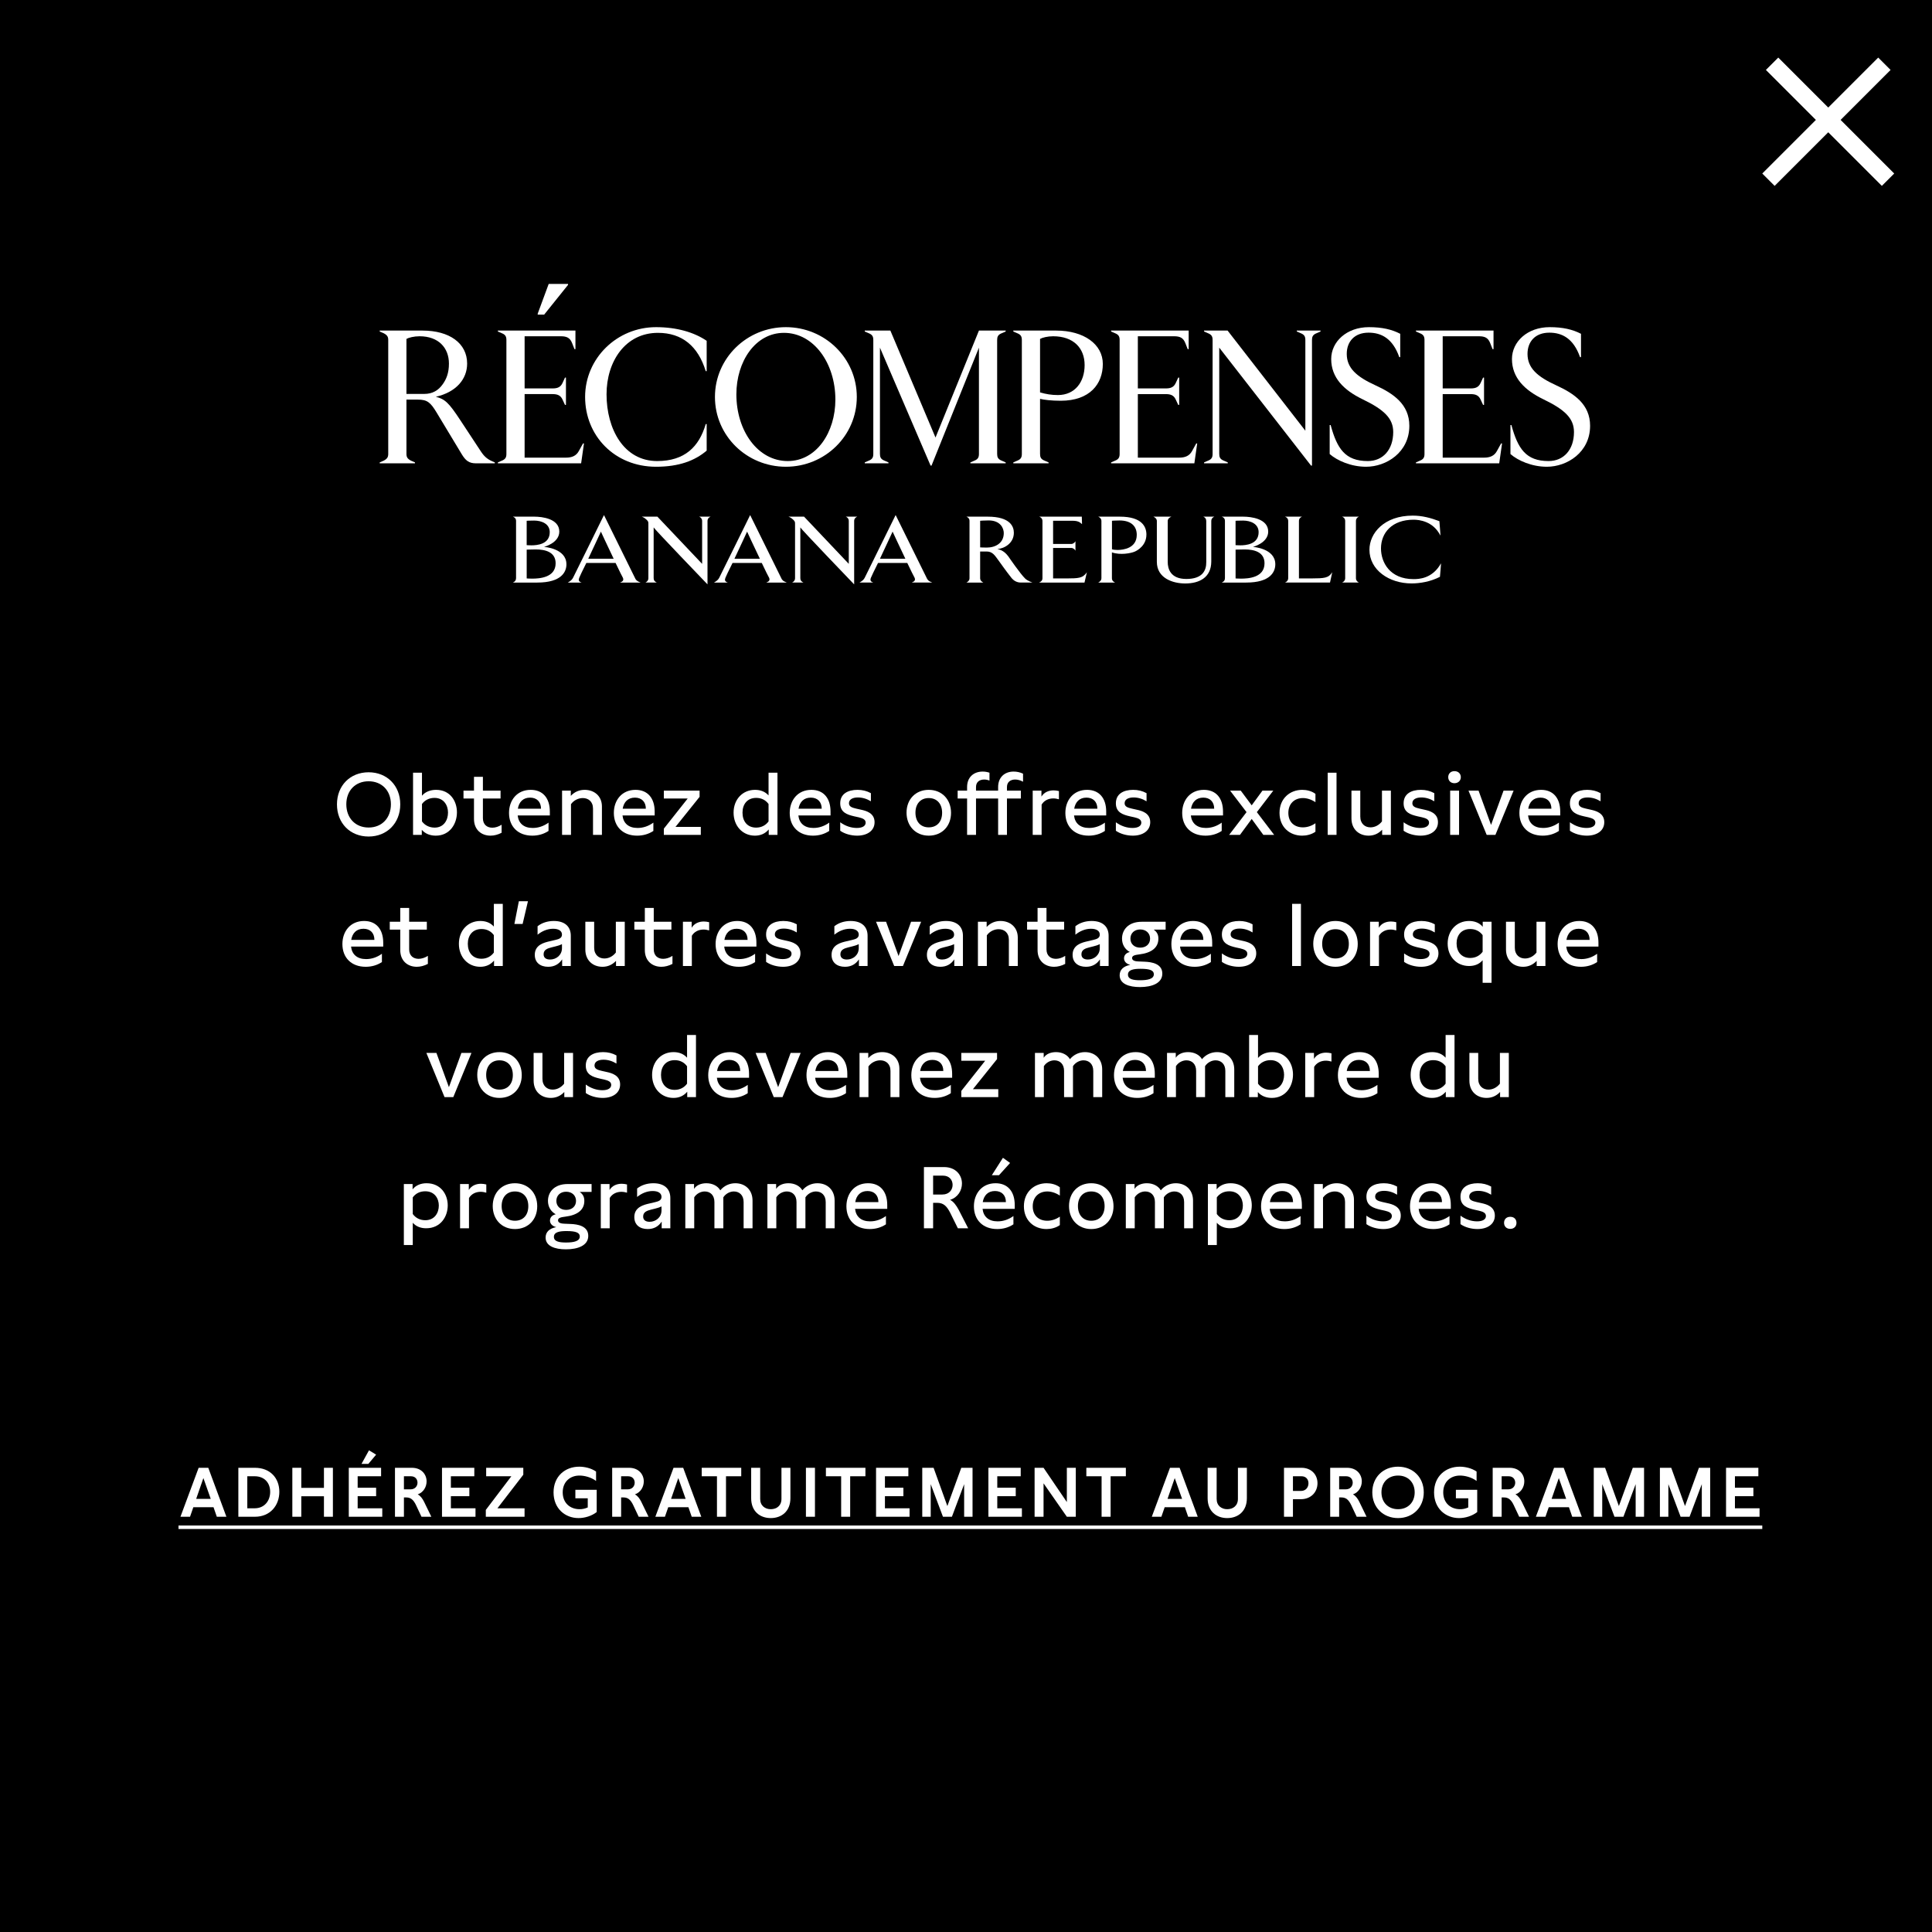 <svg width="221" height="221" viewBox="0 0 221 221" fill="none" xmlns="http://www.w3.org/2000/svg">
<path d="M0 0H221V221H0V0Z" fill="black"/>
<path d="M172.758 139.19C173.198 139.19 173.468 139.47 173.468 139.88C173.468 140.28 173.198 140.57 172.758 140.57C172.318 140.57 172.048 140.28 172.048 139.88C172.048 139.47 172.318 139.19 172.758 139.19Z" fill="white"/>
<path d="M167.064 139.06C167.674 139.51 168.354 139.71 168.964 139.71C169.604 139.71 169.974 139.48 169.974 139.1C169.974 138.71 169.574 138.59 169.174 138.49L168.674 138.38C167.864 138.19 167.064 137.94 167.064 136.89C167.064 135.81 167.934 135.35 169.044 135.35C169.604 135.35 170.094 135.47 170.574 135.73V136.66C170.104 136.37 169.594 136.22 169.084 136.22C168.514 136.22 168.064 136.43 168.064 136.88C168.064 137.28 168.434 137.39 168.904 137.5L169.484 137.63C169.964 137.74 170.994 137.97 170.994 139.05C170.994 140.04 170.134 140.59 169.004 140.59C168.314 140.59 167.574 140.39 167.064 140.03V139.06Z" fill="white"/>
<path d="M165.957 138.28H162.277C162.377 139.18 162.977 139.71 163.997 139.71C164.647 139.71 165.257 139.5 165.807 139.1V140.05C165.247 140.42 164.617 140.59 163.947 140.59C162.317 140.59 161.287 139.55 161.287 137.99C161.287 136.53 162.207 135.35 163.767 135.35C165.157 135.35 165.957 136.3 165.957 137.84V138.28ZM162.297 137.51H164.947C164.947 136.72 164.467 136.24 163.697 136.24C162.897 136.24 162.427 136.74 162.297 137.51Z" fill="white"/>
<path d="M156.303 139.06C156.913 139.51 157.593 139.71 158.203 139.71C158.843 139.71 159.213 139.48 159.213 139.1C159.213 138.71 158.813 138.59 158.413 138.49L157.913 138.38C157.103 138.19 156.303 137.94 156.303 136.89C156.303 135.81 157.173 135.35 158.283 135.35C158.843 135.35 159.333 135.47 159.813 135.73V136.66C159.343 136.37 158.833 136.22 158.323 136.22C157.753 136.22 157.303 136.43 157.303 136.88C157.303 137.28 157.673 137.39 158.143 137.5L158.723 137.63C159.203 137.74 160.233 137.97 160.233 139.05C160.233 140.04 159.373 140.59 158.243 140.59C157.553 140.59 156.813 140.39 156.303 140.03V139.06Z" fill="white"/>
<path d="M150.319 135.44H151.319V136.04C151.749 135.57 152.299 135.35 152.909 135.35C153.989 135.35 154.879 136.05 154.879 137.25V140.5H153.859V137.5C153.859 136.68 153.319 136.29 152.689 136.29C152.199 136.29 151.669 136.53 151.339 136.99V140.5H150.319V135.44Z" fill="white"/>
<path d="M148.921 138.28H145.241C145.341 139.18 145.941 139.71 146.961 139.71C147.611 139.71 148.221 139.5 148.771 139.1V140.05C148.211 140.42 147.581 140.59 146.911 140.59C145.281 140.59 144.251 139.55 144.251 137.99C144.251 136.53 145.171 135.35 146.731 135.35C148.121 135.35 148.921 136.3 148.921 137.84V138.28ZM145.261 137.51H147.911C147.911 136.72 147.431 136.24 146.661 136.24C145.861 136.24 145.391 136.74 145.261 137.51Z" fill="white"/>
<path d="M140.77 135.35C142.38 135.35 143.19 136.61 143.19 137.88C143.19 139.18 142.37 140.5 140.72 140.5C140.12 140.5 139.58 140.31 139.19 139.87V142.42H138.17V135.44H139.17V136.05C139.56 135.56 140.14 135.35 140.77 135.35ZM139.19 138.87C139.52 139.32 140.01 139.58 140.62 139.58C141.69 139.58 142.17 138.74 142.17 137.9C142.17 137.08 141.68 136.27 140.62 136.27C139.98 136.27 139.5 136.54 139.19 136.97V138.87Z" fill="white"/>
<path d="M128.781 135.44H129.781V136C130.061 135.54 130.631 135.35 131.191 135.35C131.881 135.35 132.491 135.65 132.781 136.16C133.211 135.64 133.831 135.35 134.501 135.35C135.651 135.35 136.471 136.13 136.471 137.33V140.5H135.451V137.5C135.451 136.71 134.961 136.29 134.331 136.29C133.901 136.29 133.411 136.53 133.131 136.96V140.5H132.111V137.5C132.111 136.71 131.631 136.29 131.001 136.29C130.561 136.29 130.071 136.53 129.801 136.96V140.5H128.781V135.44Z" fill="white"/>
<path d="M124.824 135.35C126.334 135.35 127.374 136.45 127.374 137.98C127.374 139.51 126.334 140.59 124.824 140.59C123.324 140.59 122.284 139.49 122.284 137.96C122.284 136.43 123.324 135.35 124.824 135.35ZM123.304 137.96C123.304 138.98 123.884 139.64 124.824 139.64C125.774 139.64 126.354 138.99 126.354 137.97C126.354 136.96 125.774 136.29 124.824 136.29C123.884 136.29 123.304 136.95 123.304 137.96Z" fill="white"/>
<path d="M119.803 136.29C118.853 136.29 118.133 136.91 118.133 137.99C118.133 139.08 118.863 139.64 119.793 139.64C120.263 139.64 120.763 139.5 121.233 139.17V140.14C120.783 140.46 120.213 140.59 119.713 140.59C118.293 140.59 117.123 139.62 117.123 137.98C117.123 136.34 118.313 135.35 119.723 135.35C120.213 135.35 120.783 135.47 121.233 135.81V136.76C120.753 136.44 120.243 136.29 119.803 136.29Z" fill="white"/>
<path d="M116.075 138.28H112.395C112.495 139.18 113.095 139.71 114.115 139.71C114.765 139.71 115.375 139.5 115.925 139.1V140.05C115.365 140.42 114.735 140.59 114.065 140.59C112.435 140.59 111.405 139.55 111.405 137.99C111.405 136.53 112.325 135.35 113.885 135.35C115.275 135.35 116.075 136.3 116.075 137.84V138.28ZM112.415 137.51H115.065C115.065 136.72 114.585 136.24 113.815 136.24C113.015 136.24 112.545 136.74 112.415 137.51ZM113.455 134.43L114.725 132.44L115.545 133.03L114.275 134.43H113.455Z" fill="white"/>
<path d="M107.978 133.5C109.348 133.5 110.038 134.43 110.038 135.38C110.038 136.17 109.578 136.97 108.678 137.25C109.068 137.44 109.398 137.89 109.668 138.4L110.748 140.5H109.568L108.718 138.78C108.298 137.95 107.928 137.59 107.188 137.59H106.738V140.5H105.688V133.5H107.978ZM106.738 136.64H107.798C108.578 136.64 108.968 136.09 108.968 135.54C108.968 134.99 108.608 134.48 107.858 134.48H106.738V136.64Z" fill="white"/>
<path d="M101.491 138.28H97.811C97.911 139.18 98.511 139.71 99.531 139.71C100.181 139.71 100.791 139.5 101.341 139.1V140.05C100.781 140.42 100.151 140.59 99.481 140.59C97.851 140.59 96.821 139.55 96.821 137.99C96.821 136.53 97.741 135.35 99.301 135.35C100.691 135.35 101.491 136.3 101.491 137.84V138.28ZM97.831 137.51H100.481C100.481 136.72 100.001 136.24 99.231 136.24C98.431 136.24 97.961 136.74 97.831 137.51Z" fill="white"/>
<path d="M87.782 135.44H88.782V136C89.062 135.54 89.632 135.35 90.192 135.35C90.882 135.35 91.492 135.65 91.782 136.16C92.212 135.64 92.832 135.35 93.502 135.35C94.652 135.35 95.472 136.13 95.472 137.33V140.5H94.452V137.5C94.452 136.71 93.962 136.29 93.332 136.29C92.902 136.29 92.412 136.53 92.132 136.96V140.5H91.112V137.5C91.112 136.71 90.632 136.29 90.002 136.29C89.562 136.29 89.072 136.53 88.802 136.96V140.5H87.782V135.44Z" fill="white"/>
<path d="M78.392 135.44H79.392V136C79.672 135.54 80.242 135.35 80.802 135.35C81.492 135.35 82.102 135.65 82.392 136.16C82.822 135.64 83.442 135.35 84.112 135.35C85.262 135.35 86.082 136.13 86.082 137.33V140.5H85.062V137.5C85.062 136.71 84.572 136.29 83.942 136.29C83.512 136.29 83.022 136.53 82.742 136.96V140.5H81.722V137.5C81.722 136.71 81.242 136.29 80.612 136.29C80.172 136.29 79.682 136.53 79.412 136.96V140.5H78.392V135.44Z" fill="white"/>
<path d="M76.679 140.5H75.689V139.74C75.319 140.3 74.789 140.59 74.089 140.59C73.209 140.59 72.559 140.13 72.559 139.22C72.559 138.08 73.619 137.82 74.269 137.67L74.949 137.51C75.319 137.42 75.669 137.31 75.669 136.91C75.669 136.49 75.299 136.24 74.659 136.24C73.989 136.24 73.369 136.52 72.879 136.92V135.95C73.389 135.55 74.039 135.35 74.739 135.35C75.979 135.35 76.679 135.98 76.679 137.04V140.5ZM73.569 139.16C73.569 139.58 73.879 139.76 74.309 139.76C75.019 139.76 75.669 139.25 75.669 138.46V138C75.409 138.13 75.179 138.19 74.949 138.25L74.509 138.36C74.039 138.48 73.569 138.62 73.569 139.16Z" fill="white"/>
<path d="M68.725 135.44H69.725V136.12C70.035 135.62 70.555 135.41 71.115 135.41C71.315 135.41 71.525 135.44 71.725 135.49V136.43C71.515 136.37 71.295 136.33 71.085 136.33C70.525 136.33 70.025 136.57 69.745 137.04V140.5H68.725V135.44Z" fill="white"/>
<path d="M67.671 135.44V136.34H66.311C66.681 136.61 66.841 136.91 66.841 137.37C66.841 138.42 66.031 139 64.681 139.17C64.241 139.23 63.831 139.28 63.831 139.59C63.831 139.94 64.331 139.97 64.581 139.98L65.291 140.01C66.041 140.04 67.291 140.22 67.291 141.37C67.291 142.48 66.091 142.91 64.741 142.91C63.461 142.91 62.411 142.54 62.411 141.56C62.411 140.95 62.821 140.52 63.631 140.37C63.191 140.27 62.911 139.99 62.911 139.62C62.911 139.31 63.101 139.01 63.571 138.9C63.011 138.59 62.681 138.04 62.681 137.37C62.681 136.39 63.371 135.44 64.941 135.44H67.671ZM63.361 141.48C63.361 142.02 63.971 142.13 64.751 142.13C65.611 142.13 66.321 141.99 66.321 141.44C66.321 141.01 65.891 140.82 64.801 140.82C64.041 140.82 63.361 140.92 63.361 141.48ZM63.641 137.37C63.641 137.97 64.081 138.4 64.761 138.4C65.441 138.4 65.891 137.98 65.891 137.37C65.891 136.76 65.441 136.32 64.761 136.32C64.081 136.32 63.641 136.76 63.641 137.37Z" fill="white"/>
<path d="M58.903 135.35C60.413 135.35 61.453 136.45 61.453 137.98C61.453 139.51 60.413 140.59 58.903 140.59C57.403 140.59 56.363 139.49 56.363 137.96C56.363 136.43 57.403 135.35 58.903 135.35ZM57.383 137.96C57.383 138.98 57.963 139.64 58.903 139.64C59.853 139.64 60.433 138.99 60.433 137.97C60.433 136.96 59.853 136.29 58.903 136.29C57.963 136.29 57.383 136.95 57.383 137.96Z" fill="white"/>
<path d="M52.627 135.44H53.627V136.12C53.937 135.62 54.456 135.41 55.017 135.41C55.217 135.41 55.426 135.44 55.627 135.49V136.43C55.416 136.37 55.197 136.33 54.986 136.33C54.426 136.33 53.926 136.57 53.647 137.04V140.5H52.627V135.44Z" fill="white"/>
<path d="M48.796 135.35C50.406 135.35 51.216 136.61 51.216 137.88C51.216 139.18 50.396 140.5 48.746 140.5C48.146 140.5 47.606 140.31 47.216 139.87V142.42H46.196V135.44H47.196V136.05C47.586 135.56 48.166 135.35 48.796 135.35ZM47.216 138.87C47.546 139.32 48.036 139.58 48.646 139.58C49.716 139.58 50.196 138.74 50.196 137.9C50.196 137.08 49.706 136.27 48.646 136.27C48.006 136.27 47.526 136.54 47.216 136.97V138.87Z" fill="white"/>
<path d="M172.593 120.44V125.5H171.593V124.91C171.153 125.38 170.623 125.59 170.043 125.59C168.943 125.59 168.083 124.86 168.083 123.61V120.44H169.093V123.4C169.093 124.24 169.643 124.64 170.253 124.64C170.743 124.64 171.223 124.41 171.573 123.96V120.44H172.593Z" fill="white"/>
<path d="M166.382 118.39V125.5H165.382V124.88C164.972 125.37 164.432 125.59 163.802 125.59C162.392 125.59 161.362 124.48 161.362 122.96C161.362 121.44 162.392 120.35 163.812 120.35C164.422 120.35 164.962 120.54 165.362 120.99V118.39H166.382ZM162.382 122.96C162.382 123.94 162.932 124.67 163.942 124.67C164.562 124.67 165.052 124.39 165.362 123.96V121.97C165.032 121.52 164.552 121.27 163.952 121.27C162.942 121.27 162.382 121.98 162.382 122.96Z" fill="white"/>
<path d="M157.712 123.28H154.032C154.132 124.18 154.732 124.71 155.752 124.71C156.402 124.71 157.012 124.5 157.562 124.1V125.05C157.002 125.42 156.372 125.59 155.702 125.59C154.072 125.59 153.042 124.55 153.042 122.99C153.042 121.53 153.962 120.35 155.522 120.35C156.912 120.35 157.712 121.3 157.712 122.84V123.28ZM154.052 122.51H156.702C156.702 121.72 156.222 121.24 155.452 121.24C154.652 121.24 154.182 121.74 154.052 122.51Z" fill="white"/>
<path d="M149.305 120.44H150.305V121.12C150.615 120.62 151.135 120.41 151.695 120.41C151.895 120.41 152.105 120.44 152.305 120.49V121.43C152.095 121.37 151.875 121.33 151.665 121.33C151.105 121.33 150.605 121.57 150.325 122.04V125.5H149.305V120.44Z" fill="white"/>
<path d="M145.525 120.35C147.115 120.35 147.905 121.62 147.905 122.92C147.905 124.25 147.085 125.59 145.485 125.59C144.875 125.59 144.285 125.39 143.885 124.92V125.5H142.885V118.39H143.905V121.02C144.295 120.56 144.885 120.35 145.525 120.35ZM143.905 123.96C144.225 124.4 144.745 124.67 145.355 124.67C146.405 124.67 146.885 123.81 146.885 122.95C146.885 122.11 146.395 121.27 145.335 121.27C144.735 121.27 144.225 121.53 143.905 121.97V123.96Z" fill="white"/>
<path d="M133.495 120.44H134.495V121C134.775 120.54 135.345 120.35 135.905 120.35C136.595 120.35 137.205 120.65 137.495 121.16C137.925 120.64 138.545 120.35 139.215 120.35C140.365 120.35 141.185 121.13 141.185 122.33V125.5H140.165V122.5C140.165 121.71 139.675 121.29 139.045 121.29C138.615 121.29 138.125 121.53 137.845 121.96V125.5H136.825V122.5C136.825 121.71 136.345 121.29 135.715 121.29C135.275 121.29 134.785 121.53 134.515 121.96V125.5H133.495V120.44Z" fill="white"/>
<path d="M132.098 123.28H128.418C128.518 124.18 129.118 124.71 130.138 124.71C130.788 124.71 131.398 124.5 131.948 124.1V125.05C131.388 125.42 130.758 125.59 130.088 125.59C128.458 125.59 127.428 124.55 127.428 122.99C127.428 121.53 128.348 120.35 129.908 120.35C131.298 120.35 132.098 121.3 132.098 122.84V123.28ZM128.438 122.51H131.088C131.088 121.72 130.608 121.24 129.838 121.24C129.038 121.24 128.568 121.74 128.438 122.51Z" fill="white"/>
<path d="M118.388 120.44H119.388V121C119.668 120.54 120.238 120.35 120.798 120.35C121.488 120.35 122.098 120.65 122.388 121.16C122.818 120.64 123.438 120.35 124.108 120.35C125.258 120.35 126.078 121.13 126.078 122.33V125.5H125.058V122.5C125.058 121.71 124.568 121.29 123.938 121.29C123.508 121.29 123.018 121.53 122.738 121.96V125.5H121.718V122.5C121.718 121.71 121.238 121.29 120.608 121.29C120.168 121.29 119.678 121.53 119.408 121.96V125.5H118.388V120.44Z" fill="white"/>
<path d="M111.292 124.59H114.192V125.5H109.962V124.79L112.692 121.34H109.962V120.44H114.052V121.15L111.292 124.59Z" fill="white"/>
<path d="M108.915 123.28H105.235C105.335 124.18 105.935 124.71 106.955 124.71C107.605 124.71 108.215 124.5 108.765 124.1V125.05C108.205 125.42 107.575 125.59 106.905 125.59C105.275 125.59 104.245 124.55 104.245 122.99C104.245 121.53 105.165 120.35 106.725 120.35C108.115 120.35 108.915 121.3 108.915 122.84V123.28ZM105.255 122.51H107.905C107.905 121.72 107.425 121.24 106.655 121.24C105.855 121.24 105.385 121.74 105.255 122.51Z" fill="white"/>
<path d="M98.321 120.44H99.321V121.04C99.751 120.57 100.301 120.35 100.911 120.35C101.991 120.35 102.881 121.05 102.881 122.25V125.5H101.861V122.5C101.861 121.68 101.321 121.29 100.691 121.29C100.201 121.29 99.671 121.53 99.341 121.99V125.5H98.321V120.44Z" fill="white"/>
<path d="M96.923 123.28H93.243C93.343 124.18 93.943 124.71 94.963 124.71C95.613 124.71 96.223 124.5 96.773 124.1V125.05C96.213 125.42 95.583 125.59 94.913 125.59C93.283 125.59 92.253 124.55 92.253 122.99C92.253 121.53 93.173 120.35 94.733 120.35C96.123 120.35 96.923 121.3 96.923 122.84V123.28ZM93.263 122.51H95.913C95.913 121.72 95.433 121.24 94.663 121.24C93.863 121.24 93.393 121.74 93.263 122.51Z" fill="white"/>
<path d="M90.441 120.44H91.591L89.511 125.5H88.511L86.431 120.44H87.581L89.011 124.36L90.441 120.44Z" fill="white"/>
<path d="M85.683 123.28H82.003C82.103 124.18 82.703 124.71 83.723 124.71C84.373 124.71 84.983 124.5 85.533 124.1V125.05C84.973 125.42 84.343 125.59 83.673 125.59C82.043 125.59 81.013 124.55 81.013 122.99C81.013 121.53 81.933 120.35 83.493 120.35C84.883 120.35 85.683 121.3 85.683 122.84V123.28ZM82.023 122.51H84.673C84.673 121.72 84.193 121.24 83.423 121.24C82.623 121.24 82.153 121.74 82.023 122.51Z" fill="white"/>
<path d="M79.612 118.39V125.5H78.612V124.88C78.202 125.37 77.662 125.59 77.032 125.59C75.622 125.59 74.592 124.48 74.592 122.96C74.592 121.44 75.622 120.35 77.042 120.35C77.652 120.35 78.192 120.54 78.592 120.99V118.39H79.612ZM75.612 122.96C75.612 123.94 76.162 124.67 77.172 124.67C77.792 124.67 78.282 124.39 78.592 123.96V121.97C78.262 121.52 77.782 121.27 77.182 121.27C76.172 121.27 75.612 121.98 75.612 122.96Z" fill="white"/>
<path d="M67.006 124.06C67.616 124.51 68.296 124.71 68.906 124.71C69.546 124.71 69.916 124.48 69.916 124.1C69.916 123.71 69.516 123.59 69.116 123.49L68.616 123.38C67.806 123.19 67.006 122.94 67.006 121.89C67.006 120.81 67.876 120.35 68.986 120.35C69.546 120.35 70.036 120.47 70.516 120.73V121.66C70.046 121.37 69.536 121.22 69.026 121.22C68.456 121.22 68.006 121.43 68.006 121.88C68.006 122.28 68.376 122.39 68.846 122.5L69.426 122.63C69.906 122.74 70.936 122.97 70.936 124.05C70.936 125.04 70.076 125.59 68.946 125.59C68.256 125.59 67.516 125.39 67.006 125.03V124.06Z" fill="white"/>
<path d="M65.55 120.44V125.5H64.55V124.91C64.111 125.38 63.581 125.59 63.001 125.59C61.901 125.59 61.041 124.86 61.041 123.61V120.44H62.05V123.4C62.05 124.24 62.6 124.64 63.211 124.64C63.7 124.64 64.18 124.41 64.531 123.96V120.44H65.55Z" fill="white"/>
<path d="M57.133 120.35C58.643 120.35 59.683 121.45 59.683 122.98C59.683 124.51 58.643 125.59 57.133 125.59C55.633 125.59 54.593 124.49 54.593 122.96C54.593 121.43 55.633 120.35 57.133 120.35ZM55.613 122.96C55.613 123.98 56.193 124.64 57.133 124.64C58.083 124.64 58.663 123.99 58.663 122.97C58.663 121.96 58.083 121.29 57.133 121.29C56.193 121.29 55.613 121.95 55.613 122.96Z" fill="white"/>
<path d="M52.781 120.44H53.931L51.851 125.5H50.851L48.771 120.44H49.921L51.351 124.36L52.781 120.44Z" fill="white"/>
<path d="M182.845 108.28H179.165C179.265 109.18 179.865 109.71 180.885 109.71C181.535 109.71 182.145 109.5 182.695 109.1V110.05C182.135 110.42 181.505 110.59 180.835 110.59C179.205 110.59 178.175 109.55 178.175 107.99C178.175 106.53 179.095 105.35 180.655 105.35C182.045 105.35 182.845 106.3 182.845 107.84V108.28ZM179.185 107.51H181.835C181.835 106.72 181.355 106.24 180.585 106.24C179.785 106.24 179.315 106.74 179.185 107.51Z" fill="white"/>
<path d="M176.779 105.44V110.5H175.779V109.91C175.339 110.38 174.809 110.59 174.229 110.59C173.129 110.59 172.269 109.86 172.269 108.61V105.44H173.279V108.4C173.279 109.24 173.829 109.64 174.439 109.64C174.929 109.64 175.409 109.41 175.759 108.96V105.44H176.779Z" fill="white"/>
<path d="M170.617 105.44V112.42H169.597V109.84C169.207 110.3 168.667 110.5 168.047 110.5C166.637 110.5 165.597 109.44 165.597 107.93C165.597 106.44 166.627 105.35 168.047 105.35C168.657 105.35 169.237 105.55 169.607 106.02V105.44H170.617ZM166.617 107.91C166.617 108.87 167.177 109.58 168.177 109.58C168.777 109.58 169.267 109.32 169.597 108.87V106.97C169.277 106.54 168.807 106.27 168.177 106.27C167.177 106.27 166.617 106.97 166.617 107.91Z" fill="white"/>
<path d="M160.614 109.06C161.224 109.51 161.904 109.71 162.514 109.71C163.154 109.71 163.524 109.48 163.524 109.1C163.524 108.71 163.124 108.59 162.724 108.49L162.224 108.38C161.414 108.19 160.614 107.94 160.614 106.89C160.614 105.81 161.484 105.35 162.594 105.35C163.154 105.35 163.644 105.47 164.124 105.73V106.66C163.654 106.37 163.144 106.22 162.634 106.22C162.064 106.22 161.614 106.43 161.614 106.88C161.614 107.28 161.984 107.39 162.454 107.5L163.034 107.63C163.514 107.74 164.544 107.97 164.544 109.05C164.544 110.04 163.684 110.59 162.554 110.59C161.864 110.59 161.124 110.39 160.614 110.03V109.06Z" fill="white"/>
<path d="M156.719 105.44H157.719V106.12C158.029 105.62 158.549 105.41 159.109 105.41C159.309 105.41 159.519 105.44 159.719 105.49V106.43C159.509 106.37 159.289 106.33 159.079 106.33C158.519 106.33 158.019 106.57 157.739 107.04V110.5H156.719V105.44Z" fill="white"/>
<path d="M152.762 105.35C154.272 105.35 155.312 106.45 155.312 107.98C155.312 109.51 154.272 110.59 152.762 110.59C151.262 110.59 150.222 109.49 150.222 107.96C150.222 106.43 151.262 105.35 152.762 105.35ZM151.242 107.96C151.242 108.98 151.822 109.64 152.762 109.64C153.712 109.64 154.292 108.99 154.292 107.97C154.292 106.96 153.712 106.29 152.762 106.29C151.822 106.29 151.242 106.95 151.242 107.96Z" fill="white"/>
<path d="M148.814 110.5H147.804V103.39H148.814V110.5Z" fill="white"/>
<path d="M139.77 109.06C140.38 109.51 141.06 109.71 141.67 109.71C142.31 109.71 142.68 109.48 142.68 109.1C142.68 108.71 142.28 108.59 141.88 108.49L141.38 108.38C140.57 108.19 139.77 107.94 139.77 106.89C139.77 105.81 140.64 105.35 141.75 105.35C142.31 105.35 142.8 105.47 143.28 105.73V106.66C142.81 106.37 142.3 106.22 141.79 106.22C141.22 106.22 140.77 106.43 140.77 106.88C140.77 107.28 141.14 107.39 141.61 107.5L142.19 107.63C142.67 107.74 143.7 107.97 143.7 109.05C143.7 110.04 142.84 110.59 141.71 110.59C141.02 110.59 140.28 110.39 139.77 110.03V109.06Z" fill="white"/>
<path d="M138.662 108.28H134.982C135.082 109.18 135.682 109.71 136.702 109.71C137.352 109.71 137.962 109.5 138.512 109.1V110.05C137.952 110.42 137.322 110.59 136.652 110.59C135.022 110.59 133.992 109.55 133.992 107.99C133.992 106.53 134.912 105.35 136.472 105.35C137.862 105.35 138.662 106.3 138.662 107.84V108.28ZM135.002 107.51H137.652C137.652 106.72 137.172 106.24 136.402 106.24C135.602 106.24 135.132 106.74 135.002 107.51Z" fill="white"/>
<path d="M133.337 105.44V106.34H131.977C132.347 106.61 132.507 106.91 132.507 107.37C132.507 108.42 131.697 109 130.347 109.17C129.907 109.23 129.497 109.28 129.497 109.59C129.497 109.94 129.997 109.97 130.247 109.98L130.957 110.01C131.707 110.04 132.957 110.22 132.957 111.37C132.957 112.48 131.757 112.91 130.407 112.91C129.127 112.91 128.077 112.54 128.077 111.56C128.077 110.95 128.487 110.52 129.297 110.37C128.857 110.27 128.577 109.99 128.577 109.62C128.577 109.31 128.767 109.01 129.237 108.9C128.677 108.59 128.347 108.04 128.347 107.37C128.347 106.39 129.037 105.44 130.607 105.44H133.337ZM129.027 111.48C129.027 112.02 129.637 112.13 130.417 112.13C131.277 112.13 131.987 111.99 131.987 111.44C131.987 111.01 131.557 110.82 130.467 110.82C129.707 110.82 129.027 110.92 129.027 111.48ZM129.307 107.37C129.307 107.97 129.747 108.4 130.427 108.4C131.107 108.4 131.557 107.98 131.557 107.37C131.557 106.76 131.107 106.32 130.427 106.32C129.747 106.32 129.307 106.76 129.307 107.37Z" fill="white"/>
<path d="M126.814 110.5H125.824V109.74C125.454 110.3 124.924 110.59 124.224 110.59C123.344 110.59 122.694 110.13 122.694 109.22C122.694 108.08 123.754 107.82 124.404 107.67L125.084 107.51C125.454 107.42 125.804 107.31 125.804 106.91C125.804 106.49 125.434 106.24 124.794 106.24C124.124 106.24 123.504 106.52 123.014 106.92V105.95C123.524 105.55 124.174 105.35 124.874 105.35C126.114 105.35 126.814 105.98 126.814 107.04V110.5ZM123.704 109.16C123.704 109.58 124.014 109.76 124.444 109.76C125.154 109.76 125.804 109.25 125.804 108.46V108C125.544 108.13 125.314 108.19 125.084 108.25L124.644 108.36C124.174 108.48 123.704 108.62 123.704 109.16Z" fill="white"/>
<path d="M121.727 105.44V106.34H119.707V108.59C119.707 109.34 120.197 109.68 120.787 109.68C121.127 109.68 121.507 109.56 121.847 109.34V110.26C121.427 110.48 120.987 110.59 120.577 110.59C119.537 110.59 118.687 109.92 118.687 108.68V106.34H117.487V105.44H118.687V103.86H119.707V105.44H121.727Z" fill="white"/>
<path d="M111.863 105.44H112.863V106.04C113.293 105.57 113.843 105.35 114.453 105.35C115.533 105.35 116.423 106.05 116.423 107.25V110.5H115.403V107.5C115.403 106.68 114.863 106.29 114.233 106.29C113.743 106.29 113.213 106.53 112.883 106.99V110.5H111.863V105.44Z" fill="white"/>
<path d="M110.149 110.5H109.159V109.74C108.789 110.3 108.259 110.59 107.559 110.59C106.679 110.59 106.029 110.13 106.029 109.22C106.029 108.08 107.089 107.82 107.739 107.67L108.419 107.51C108.789 107.42 109.139 107.31 109.139 106.91C109.139 106.49 108.769 106.24 108.129 106.24C107.459 106.24 106.839 106.52 106.349 106.92V105.95C106.859 105.55 107.509 105.35 108.209 105.35C109.449 105.35 110.149 105.98 110.149 107.04V110.5ZM107.039 109.16C107.039 109.58 107.349 109.76 107.779 109.76C108.489 109.76 109.139 109.25 109.139 108.46V108C108.879 108.13 108.649 108.19 108.419 108.25L107.979 108.36C107.509 108.48 107.039 108.62 107.039 109.16Z" fill="white"/>
<path d="M104.217 105.44H105.367L103.287 110.5H102.287L100.207 105.44H101.357L102.787 109.36L104.217 105.44Z" fill="white"/>
<path d="M99.242 110.5H98.252V109.74C97.882 110.3 97.352 110.59 96.652 110.59C95.772 110.59 95.122 110.13 95.122 109.22C95.122 108.08 96.182 107.82 96.832 107.67L97.512 107.51C97.882 107.42 98.232 107.31 98.232 106.91C98.232 106.49 97.862 106.24 97.222 106.24C96.552 106.24 95.932 106.52 95.442 106.92V105.95C95.952 105.55 96.602 105.35 97.302 105.35C98.542 105.35 99.242 105.98 99.242 107.04V110.5ZM96.132 109.16C96.132 109.58 96.442 109.76 96.872 109.76C97.582 109.76 98.232 109.25 98.232 108.46V108C97.972 108.13 97.742 108.19 97.512 108.25L97.072 108.36C96.602 108.48 96.132 108.62 96.132 109.16Z" fill="white"/>
<path d="M87.633 109.06C88.243 109.51 88.923 109.71 89.533 109.71C90.173 109.71 90.543 109.48 90.543 109.1C90.543 108.71 90.143 108.59 89.743 108.49L89.243 108.38C88.433 108.19 87.633 107.94 87.633 106.89C87.633 105.81 88.503 105.35 89.613 105.35C90.173 105.35 90.663 105.47 91.143 105.73V106.66C90.673 106.37 90.163 106.22 89.653 106.22C89.083 106.22 88.633 106.43 88.633 106.88C88.633 107.28 89.003 107.39 89.473 107.5L90.053 107.63C90.533 107.74 91.563 107.97 91.563 109.05C91.563 110.04 90.703 110.59 89.573 110.59C88.883 110.59 88.143 110.39 87.633 110.03V109.06Z" fill="white"/>
<path d="M86.525 108.28H82.846C82.945 109.18 83.546 109.71 84.566 109.71C85.216 109.71 85.826 109.5 86.376 109.1V110.05C85.816 110.42 85.186 110.59 84.516 110.59C82.885 110.59 81.856 109.55 81.856 107.99C81.856 106.53 82.775 105.35 84.335 105.35C85.725 105.35 86.525 106.3 86.525 107.84V108.28ZM82.865 107.51H85.516C85.516 106.72 85.035 106.24 84.266 106.24C83.466 106.24 82.996 106.74 82.865 107.51Z" fill="white"/>
<path d="M78.119 105.44H79.119V106.12C79.429 105.62 79.949 105.41 80.509 105.41C80.709 105.41 80.919 105.44 81.119 105.49V106.43C80.909 106.37 80.689 106.33 80.479 106.33C79.919 106.33 79.419 106.57 79.139 107.04V110.5H78.119V105.44Z" fill="white"/>
<path d="M76.802 105.44V106.34H74.782V108.59C74.782 109.34 75.272 109.68 75.862 109.68C76.202 109.68 76.582 109.56 76.922 109.34V110.26C76.502 110.48 76.062 110.59 75.652 110.59C74.612 110.59 73.762 109.92 73.762 108.68V106.34H72.562V105.44H73.762V103.86H74.782V105.44H76.802Z" fill="white"/>
<path d="M71.466 105.44V110.5H70.466V109.91C70.026 110.38 69.496 110.59 68.916 110.59C67.816 110.59 66.956 109.86 66.956 108.61V105.44H67.966V108.4C67.966 109.24 68.516 109.64 69.126 109.64C69.616 109.64 70.096 109.41 70.446 108.96V105.44H71.466Z" fill="white"/>
<path d="M65.293 110.5H64.303V109.74C63.933 110.3 63.403 110.59 62.703 110.59C61.823 110.59 61.173 110.13 61.173 109.22C61.173 108.08 62.233 107.82 62.883 107.67L63.563 107.51C63.933 107.42 64.283 107.31 64.283 106.91C64.283 106.49 63.913 106.24 63.273 106.24C62.603 106.24 61.983 106.52 61.493 106.92V105.95C62.003 105.55 62.653 105.35 63.353 105.35C64.593 105.35 65.293 105.98 65.293 107.04V110.5ZM62.183 109.16C62.183 109.58 62.493 109.76 62.923 109.76C63.633 109.76 64.283 109.25 64.283 108.46V108C64.023 108.13 63.793 108.19 63.563 108.25L63.123 108.36C62.653 108.48 62.183 108.62 62.183 109.16Z" fill="white"/>
<path d="M58.842 105.69L59.352 103.09H60.392L59.782 105.69H58.842Z" fill="white"/>
<path d="M57.512 103.39V110.5H56.512V109.88C56.102 110.37 55.562 110.59 54.932 110.59C53.522 110.59 52.492 109.48 52.492 107.96C52.492 106.44 53.522 105.35 54.942 105.35C55.552 105.35 56.092 105.54 56.492 105.99V103.39H57.512ZM53.512 107.96C53.512 108.94 54.062 109.67 55.072 109.67C55.692 109.67 56.182 109.39 56.492 108.96V106.97C56.162 106.52 55.682 106.27 55.082 106.27C54.072 106.27 53.512 106.98 53.512 107.96Z" fill="white"/>
<path d="M48.825 105.44V106.34H46.804V108.59C46.804 109.34 47.294 109.68 47.885 109.68C48.224 109.68 48.605 109.56 48.944 109.34V110.26C48.525 110.48 48.084 110.59 47.675 110.59C46.635 110.59 45.785 109.92 45.785 108.68V106.34H44.584V105.44H45.785V103.86H46.804V105.44H48.825Z" fill="white"/>
<path d="M43.837 108.28H40.157C40.257 109.18 40.857 109.71 41.877 109.71C42.527 109.71 43.137 109.5 43.687 109.1V110.05C43.127 110.42 42.497 110.59 41.827 110.59C40.197 110.59 39.167 109.55 39.167 107.99C39.167 106.53 40.087 105.35 41.647 105.35C43.037 105.35 43.837 106.3 43.837 107.84V108.28ZM40.177 107.51H42.827C42.827 106.72 42.347 106.24 41.577 106.24C40.777 106.24 40.307 106.74 40.177 107.51Z" fill="white"/>
<path d="M179.581 94.06C180.191 94.51 180.871 94.71 181.481 94.71C182.121 94.71 182.491 94.48 182.491 94.1C182.491 93.71 182.091 93.59 181.691 93.49L181.191 93.38C180.381 93.19 179.581 92.94 179.581 91.89C179.581 90.81 180.451 90.35 181.561 90.35C182.121 90.35 182.611 90.47 183.091 90.73V91.66C182.621 91.37 182.111 91.22 181.601 91.22C181.031 91.22 180.581 91.43 180.581 91.88C180.581 92.28 180.951 92.39 181.421 92.5L182.001 92.63C182.481 92.74 183.511 92.97 183.511 94.05C183.511 95.04 182.651 95.59 181.521 95.59C180.831 95.59 180.091 95.39 179.581 95.03V94.06Z" fill="white"/>
<path d="M178.473 93.28H174.793C174.893 94.18 175.493 94.71 176.513 94.71C177.163 94.71 177.773 94.5 178.323 94.1V95.05C177.763 95.42 177.133 95.59 176.463 95.59C174.833 95.59 173.803 94.55 173.803 92.99C173.803 91.53 174.723 90.35 176.283 90.35C177.673 90.35 178.473 91.3 178.473 92.84V93.28ZM174.813 92.51H177.463C177.463 91.72 176.983 91.24 176.213 91.24C175.413 91.24 174.943 91.74 174.813 92.51Z" fill="white"/>
<path d="M171.99 90.44H173.14L171.06 95.5H170.06L167.98 90.44H169.13L170.56 94.36L171.99 90.44Z" fill="white"/>
<path d="M166.372 89.59C165.942 89.59 165.662 89.3 165.662 88.9C165.662 88.5 165.942 88.21 166.372 88.21C166.812 88.21 167.102 88.5 167.102 88.9C167.102 89.3 166.802 89.59 166.372 89.59ZM165.882 95.5V90.44H166.902V95.5H165.882Z" fill="white"/>
<path d="M160.558 94.06C161.168 94.51 161.848 94.71 162.458 94.71C163.098 94.71 163.468 94.48 163.468 94.1C163.468 93.71 163.068 93.59 162.668 93.49L162.168 93.38C161.358 93.19 160.558 92.94 160.558 91.89C160.558 90.81 161.428 90.35 162.538 90.35C163.098 90.35 163.588 90.47 164.068 90.73V91.66C163.598 91.37 163.088 91.22 162.578 91.22C162.008 91.22 161.558 91.43 161.558 91.88C161.558 92.28 161.928 92.39 162.398 92.5L162.978 92.63C163.458 92.74 164.488 92.97 164.488 94.05C164.488 95.04 163.628 95.59 162.498 95.59C161.808 95.59 161.068 95.39 160.558 95.03V94.06Z" fill="white"/>
<path d="M159.102 90.44V95.5H158.102V94.91C157.662 95.38 157.132 95.59 156.552 95.59C155.452 95.59 154.592 94.86 154.592 93.61V90.44H155.602V93.4C155.602 94.24 156.152 94.64 156.762 94.64C157.252 94.64 157.732 94.41 158.082 93.96V90.44H159.102Z" fill="white"/>
<path d="M152.884 95.5H151.874V88.39H152.884V95.5Z" fill="white"/>
<path d="M149.043 91.29C148.093 91.29 147.373 91.91 147.373 92.99C147.373 94.08 148.103 94.64 149.033 94.64C149.503 94.64 150.003 94.5 150.473 94.17V95.14C150.023 95.46 149.453 95.59 148.953 95.59C147.533 95.59 146.363 94.62 146.363 92.98C146.363 91.34 147.553 90.35 148.963 90.35C149.453 90.35 150.023 90.47 150.473 90.81V91.76C149.993 91.44 149.483 91.29 149.043 91.29Z" fill="white"/>
<path d="M145.65 90.44L143.77 92.9L145.75 95.5H144.51L143.18 93.68L141.84 95.5H140.6L142.59 92.9L140.71 90.44H141.93L143.18 92.12L144.41 90.44H145.65Z" fill="white"/>
<path d="M139.9 93.28H136.22C136.32 94.18 136.92 94.71 137.94 94.71C138.59 94.71 139.2 94.5 139.75 94.1V95.05C139.19 95.42 138.56 95.59 137.89 95.59C136.26 95.59 135.23 94.55 135.23 92.99C135.23 91.53 136.15 90.35 137.71 90.35C139.1 90.35 139.9 91.3 139.9 92.84V93.28ZM136.24 92.51H138.89C138.89 91.72 138.41 91.24 137.64 91.24C136.84 91.24 136.37 91.74 136.24 92.51Z" fill="white"/>
<path d="M127.644 94.06C128.254 94.51 128.934 94.71 129.544 94.71C130.184 94.71 130.554 94.48 130.554 94.1C130.554 93.71 130.154 93.59 129.754 93.49L129.254 93.38C128.444 93.19 127.644 92.94 127.644 91.89C127.644 90.81 128.514 90.35 129.624 90.35C130.184 90.35 130.674 90.47 131.154 90.73V91.66C130.684 91.37 130.174 91.22 129.664 91.22C129.094 91.22 128.644 91.43 128.644 91.88C128.644 92.28 129.014 92.39 129.484 92.5L130.064 92.63C130.544 92.74 131.574 92.97 131.574 94.05C131.574 95.04 130.714 95.59 129.584 95.59C128.894 95.59 128.154 95.39 127.644 95.03V94.06Z" fill="white"/>
<path d="M126.537 93.28H122.857C122.957 94.18 123.557 94.71 124.577 94.71C125.227 94.71 125.837 94.5 126.387 94.1V95.05C125.827 95.42 125.197 95.59 124.527 95.59C122.897 95.59 121.867 94.55 121.867 92.99C121.867 91.53 122.787 90.35 124.347 90.35C125.737 90.35 126.537 91.3 126.537 92.84V93.28ZM122.877 92.51H125.527C125.527 91.72 125.047 91.24 124.277 91.24C123.477 91.24 123.007 91.74 122.877 92.51Z" fill="white"/>
<path d="M118.13 90.44H119.13V91.12C119.44 90.62 119.96 90.41 120.52 90.41C120.72 90.41 120.93 90.44 121.13 90.49V91.43C120.92 91.37 120.7 91.33 120.49 91.33C119.93 91.33 119.43 91.57 119.15 92.04V95.5H118.13V90.44Z" fill="white"/>
<path d="M109.545 90.44H110.625V90.03C110.625 88.9 111.385 88.26 112.405 88.26C112.665 88.26 112.925 88.3 113.185 88.39V89.29C112.985 89.21 112.775 89.17 112.585 89.17C112.055 89.17 111.645 89.44 111.645 90.03V90.44H114.175V90.03C114.175 88.9 114.935 88.26 115.945 88.26C116.305 88.26 116.665 88.33 117.025 88.5V89.42C116.715 89.25 116.405 89.17 116.125 89.17C115.605 89.17 115.185 89.44 115.185 90.03V90.44H116.775V91.34H115.185V95.5H114.175V91.34H111.645V95.5H110.625V91.34H109.545V90.44Z" fill="white"/>
<path d="M106.238 90.35C107.748 90.35 108.788 91.45 108.788 92.98C108.788 94.51 107.748 95.59 106.238 95.59C104.738 95.59 103.698 94.49 103.698 92.96C103.698 91.43 104.738 90.35 106.238 90.35ZM104.718 92.96C104.718 93.98 105.298 94.64 106.238 94.64C107.188 94.64 107.768 93.99 107.768 92.97C107.768 91.96 107.188 91.29 106.238 91.29C105.298 91.29 104.718 91.95 104.718 92.96Z" fill="white"/>
<path d="M96.112 94.06C96.722 94.51 97.402 94.71 98.012 94.71C98.652 94.71 99.022 94.48 99.022 94.1C99.022 93.71 98.622 93.59 98.222 93.49L97.722 93.38C96.912 93.19 96.112 92.94 96.112 91.89C96.112 90.81 96.982 90.35 98.092 90.35C98.652 90.35 99.142 90.47 99.622 90.73V91.66C99.152 91.37 98.642 91.22 98.132 91.22C97.562 91.22 97.112 91.43 97.112 91.88C97.112 92.28 97.482 92.39 97.952 92.5L98.532 92.63C99.012 92.74 100.042 92.97 100.042 94.05C100.042 95.04 99.182 95.59 98.052 95.59C97.362 95.59 96.622 95.39 96.112 95.03V94.06Z" fill="white"/>
<path d="M95.004 93.28H91.325C91.424 94.18 92.025 94.71 93.044 94.71C93.695 94.71 94.305 94.5 94.855 94.1V95.05C94.294 95.42 93.665 95.59 92.995 95.59C91.365 95.59 90.335 94.55 90.335 92.99C90.335 91.53 91.254 90.35 92.814 90.35C94.204 90.35 95.004 91.3 95.004 92.84V93.28ZM91.344 92.51H93.995C93.995 91.72 93.514 91.24 92.745 91.24C91.945 91.24 91.475 91.74 91.344 92.51Z" fill="white"/>
<path d="M88.934 88.39V95.5H87.934V94.88C87.524 95.37 86.984 95.59 86.354 95.59C84.944 95.59 83.914 94.48 83.914 92.96C83.914 91.44 84.944 90.35 86.364 90.35C86.974 90.35 87.514 90.54 87.914 90.99V88.39H88.934ZM84.934 92.96C84.934 93.94 85.484 94.67 86.494 94.67C87.114 94.67 87.604 94.39 87.914 93.96V91.97C87.584 91.52 87.104 91.27 86.504 91.27C85.494 91.27 84.934 91.98 84.934 92.96Z" fill="white"/>
<path d="M77.266 94.59H80.165V95.5H75.936V94.79L78.665 91.34H75.936V90.44H80.025V91.15L77.266 94.59Z" fill="white"/>
<path d="M74.888 93.28H71.208C71.308 94.18 71.908 94.71 72.928 94.71C73.578 94.71 74.188 94.5 74.738 94.1V95.05C74.178 95.42 73.548 95.59 72.878 95.59C71.248 95.59 70.218 94.55 70.218 92.99C70.218 91.53 71.138 90.35 72.698 90.35C74.088 90.35 74.888 91.3 74.888 92.84V93.28ZM71.228 92.51H73.878C73.878 91.72 73.398 91.24 72.628 91.24C71.828 91.24 71.358 91.74 71.228 92.51Z" fill="white"/>
<path d="M64.294 90.44H65.294V91.04C65.724 90.57 66.274 90.35 66.884 90.35C67.964 90.35 68.854 91.05 68.854 92.25V95.5H67.834V92.5C67.834 91.68 67.294 91.29 66.664 91.29C66.174 91.29 65.644 91.53 65.314 91.99V95.5H64.294V90.44Z" fill="white"/>
<path d="M62.896 93.28H59.216C59.316 94.18 59.916 94.71 60.936 94.71C61.586 94.71 62.196 94.5 62.746 94.1V95.05C62.186 95.42 61.556 95.59 60.886 95.59C59.256 95.59 58.226 94.55 58.226 92.99C58.226 91.53 59.146 90.35 60.706 90.35C62.096 90.35 62.896 91.3 62.896 92.84V93.28ZM59.236 92.51H61.886C61.886 91.72 61.406 91.24 60.636 91.24C59.836 91.24 59.366 91.74 59.236 92.51Z" fill="white"/>
<path d="M57.259 90.44V91.34H55.239V93.59C55.239 94.34 55.729 94.68 56.319 94.68C56.659 94.68 57.039 94.56 57.379 94.34V95.26C56.959 95.48 56.519 95.59 56.109 95.59C55.069 95.59 54.219 94.92 54.219 93.68V91.34H53.019V90.44H54.219V88.86H55.239V90.44H57.259Z" fill="white"/>
<path d="M49.889 90.35C51.478 90.35 52.269 91.62 52.269 92.92C52.269 94.25 51.449 95.59 49.849 95.59C49.239 95.59 48.648 95.39 48.248 94.92V95.5H47.248V88.39H48.269V91.02C48.658 90.56 49.248 90.35 49.889 90.35ZM48.269 93.96C48.589 94.4 49.108 94.67 49.718 94.67C50.769 94.67 51.248 93.81 51.248 92.95C51.248 92.11 50.758 91.27 49.699 91.27C49.099 91.27 48.589 91.53 48.269 91.97V93.96Z" fill="white"/>
<path d="M42.165 88.34C44.265 88.34 45.785 89.86 45.785 92.01C45.785 94.16 44.265 95.69 42.165 95.69C40.055 95.69 38.545 94.17 38.545 92.01C38.545 89.86 40.055 88.34 42.165 88.34ZM39.615 92C39.615 93.58 40.655 94.66 42.165 94.66C43.675 94.66 44.715 93.58 44.715 92C44.715 90.43 43.675 89.37 42.165 89.37C40.655 89.37 39.615 90.43 39.615 92Z" fill="white"/>
<path d="M20.418 174.5H201.585V174.9H20.418V174.5Z" fill="white"/>
<path d="M201.273 173.5H197.441V167.9H201.137V168.868H198.457V170.18H200.569V171.148H198.457V172.532H201.273V173.5Z" fill="white"/>
<path d="M195.627 167.9V173.5H194.667V169.772L193.267 173.5H192.243L190.843 169.772V173.5H189.875V167.9H191.171L192.747 172.276L194.339 167.9H195.627Z" fill="white"/>
<path d="M188.062 167.9V173.5H187.102V169.772L185.702 173.5H184.678L183.278 169.772V173.5H182.31V167.9H183.606L185.182 172.276L186.774 167.9H188.062Z" fill="white"/>
<path d="M179.847 173.5L179.471 172.412H177.159L176.783 173.5H175.687L177.767 167.9H178.871L180.943 173.5H179.847ZM177.487 171.452H179.151L178.311 169.076L177.487 171.452Z" fill="white"/>
<path d="M172.676 167.9C173.796 167.9 174.364 168.668 174.364 169.452C174.364 170.068 174.02 170.708 173.348 170.94C173.668 171.1 173.916 171.46 174.076 171.788L174.908 173.5H173.78L173.156 172.172C172.868 171.564 172.548 171.292 172.052 171.292H171.772V173.5H170.748V167.9H172.676ZM171.772 170.364H172.532C173.052 170.364 173.324 169.988 173.324 169.604C173.324 169.228 173.084 168.868 172.572 168.868H171.772V170.364Z" fill="white"/>
<path d="M166.538 170.42H168.978V172.964C168.402 173.412 167.618 173.652 166.898 173.652C165.37 173.652 164.042 172.564 164.042 170.716C164.042 168.86 165.378 167.772 166.978 167.772C167.562 167.772 168.33 167.924 168.906 168.332V169.404C168.306 168.956 167.538 168.788 167.002 168.788C165.938 168.788 165.09 169.492 165.09 170.708C165.09 171.932 165.938 172.636 167.026 172.636C167.338 172.636 167.618 172.58 167.954 172.436V171.388H166.538V170.42Z" fill="white"/>
<path d="M159.92 167.772C161.624 167.772 162.864 168.988 162.864 170.708C162.864 172.428 161.624 173.652 159.92 173.652C158.216 173.652 156.976 172.428 156.976 170.708C156.976 168.988 158.216 167.772 159.92 167.772ZM158.024 170.708C158.024 171.86 158.8 172.636 159.92 172.636C161.048 172.636 161.824 171.86 161.824 170.708C161.824 169.556 161.048 168.788 159.928 168.788C158.8 168.788 158.024 169.556 158.024 170.708Z" fill="white"/>
<path d="M154.088 167.9C155.208 167.9 155.776 168.668 155.776 169.452C155.776 170.068 155.432 170.708 154.76 170.94C155.08 171.1 155.328 171.46 155.488 171.788L156.32 173.5H155.192L154.568 172.172C154.28 171.564 153.96 171.292 153.464 171.292H153.184V173.5H152.16V167.9H154.088ZM153.184 170.364H153.944C154.464 170.364 154.736 169.988 154.736 169.604C154.736 169.228 154.496 168.868 153.984 168.868H153.184V170.364Z" fill="white"/>
<path d="M148.883 167.9C149.987 167.9 150.707 168.668 150.707 169.66C150.707 170.692 149.947 171.492 148.811 171.492H147.899V173.5H146.875V167.9H148.883ZM147.899 170.548H148.811C149.355 170.548 149.675 170.156 149.675 169.668C149.675 169.212 149.379 168.868 148.883 168.868H147.899V170.548Z" fill="white"/>
<path d="M141.604 167.9H142.628V171.38C142.628 172.876 141.62 173.652 140.38 173.652C139.156 173.652 138.14 172.892 138.14 171.38V167.9H139.172V171.46C139.172 172.244 139.732 172.636 140.38 172.636C141.044 172.636 141.604 172.244 141.604 171.46V167.9Z" fill="white"/>
<path d="M135.913 173.5L135.537 172.412H133.225L132.849 173.5H131.753L133.833 167.9H134.937L137.009 173.5H135.913ZM133.553 171.452H135.217L134.377 169.076L133.553 171.452Z" fill="white"/>
<path d="M128.786 167.9V168.868H127.042V173.5H126.01V168.868H124.266V167.9H128.786Z" fill="white"/>
<path d="M122.035 167.9H123.059V173.5H122.035L119.371 169.676V173.5H118.347V167.9H119.371L122.035 171.82V167.9Z" fill="white"/>
<path d="M116.894 173.5H113.062V167.9H116.758V168.868H114.078V170.18H116.19V171.148H114.078V172.532H116.894V173.5Z" fill="white"/>
<path d="M111.248 167.9V173.5H110.288V169.772L108.888 173.5H107.864L106.464 169.772V173.5H105.496V167.9H106.792L108.368 172.276L109.96 167.9H111.248Z" fill="white"/>
<path d="M104.043 173.5H100.211V167.9H103.907V168.868H101.227V170.18H103.339V171.148H101.227V172.532H104.043V173.5Z" fill="white"/>
<path d="M98.995 167.9V168.868H97.251V173.5H96.219V168.868H94.475V167.9H98.995Z" fill="white"/>
<path d="M93.222 167.9V173.5H92.189V167.9H93.222Z" fill="white"/>
<path d="M89.39 167.9H90.414V171.38C90.414 172.876 89.406 173.652 88.166 173.652C86.942 173.652 85.926 172.892 85.926 171.38V167.9H86.958V171.46C86.958 172.244 87.518 172.636 88.166 172.636C88.83 172.636 89.39 172.244 89.39 171.46V167.9Z" fill="white"/>
<path d="M84.79 167.9V168.868H83.046V173.5H82.013V168.868H80.269V167.9H84.79Z" fill="white"/>
<path d="M79.125 173.5L78.749 172.412H76.437L76.061 173.5H74.965L77.045 167.9H78.149L80.221 173.5H79.125ZM76.765 171.452H78.429L77.589 169.076L76.765 171.452Z" fill="white"/>
<path d="M71.954 167.9C73.074 167.9 73.642 168.668 73.642 169.452C73.642 170.068 73.298 170.708 72.626 170.94C72.946 171.1 73.194 171.46 73.354 171.788L74.186 173.5H73.058L72.434 172.172C72.146 171.564 71.826 171.292 71.33 171.292H71.05V173.5H70.026V167.9H71.954ZM71.05 170.364H71.81C72.33 170.364 72.602 169.988 72.602 169.604C72.602 169.228 72.362 168.868 71.85 168.868H71.05V170.364Z" fill="white"/>
<path d="M65.816 170.42H68.256V172.964C67.68 173.412 66.896 173.652 66.176 173.652C64.648 173.652 63.32 172.564 63.32 170.716C63.32 168.86 64.656 167.772 66.256 167.772C66.84 167.772 67.608 167.924 68.184 168.332V169.404C67.584 168.956 66.816 168.788 66.28 168.788C65.216 168.788 64.368 169.492 64.368 170.708C64.368 171.932 65.216 172.636 66.304 172.636C66.616 172.636 66.896 172.58 67.232 172.436V171.388H65.816V170.42Z" fill="white"/>
<path d="M60.004 172.532V173.5H55.572V172.716L58.492 168.868H55.612V167.9H59.86V168.692L56.9 172.532H60.004Z" fill="white"/>
<path d="M54.392 173.5H50.56V167.9H54.256V168.868H51.576V170.18H53.688V171.148H51.576V172.532H54.392V173.5Z" fill="white"/>
<path d="M47.109 167.9C48.229 167.9 48.797 168.668 48.797 169.452C48.797 170.068 48.453 170.708 47.781 170.94C48.101 171.1 48.349 171.46 48.509 171.788L49.341 173.5H48.213L47.589 172.172C47.301 171.564 46.981 171.292 46.485 171.292H46.205V173.5H45.181V167.9H47.109ZM46.205 170.364H46.965C47.485 170.364 47.757 169.988 47.757 169.604C47.757 169.228 47.517 168.868 47.005 168.868H46.205V170.364Z" fill="white"/>
<path d="M43.728 173.5H39.897V167.9H43.593V168.868H40.913V170.18H43.025V171.148H40.913V172.532H43.728V173.5ZM41.352 167.452L42.209 165.9L43.025 166.396L42.136 167.452H41.352Z" fill="white"/>
<path d="M38.08 167.9V173.5H37.056V171.156H34.464V173.5H33.44V167.9H34.464V170.196H37.056V167.9H38.08Z" fill="white"/>
<path d="M29.161 167.9C30.913 167.9 31.953 169.084 31.953 170.644C31.953 172.204 30.913 173.5 29.161 173.5H27.265V167.9H29.161ZM28.289 172.532H29.129C30.265 172.532 30.905 171.66 30.905 170.652C30.905 169.636 30.265 168.868 29.129 168.868H28.289V172.532Z" fill="white"/>
<path d="M24.802 173.5L24.426 172.412H22.114L21.738 173.5H20.642L22.722 167.9H23.826L25.898 173.5H24.802ZM22.442 171.452H24.106L23.266 169.076L22.442 171.452Z" fill="white"/>
<path fill-rule="evenodd" clip-rule="evenodd" d="M215.263 21.263L202 8L203.415 6.586L216.678 19.849L215.263 21.263Z" fill="white"/>
<path fill-rule="evenodd" clip-rule="evenodd" d="M203 21.263L216.263 8L214.849 6.586L201.586 19.849L203 21.263Z" fill="white"/>
<path d="M176.944 53.391C175.23 53.391 173.647 52.696 172.779 51.937V48.618H172.887C173.625 51.308 174.536 52.74 177.139 52.74C178.875 52.74 180.046 51.438 180.046 49.42C180.046 47.858 179.005 46.86 176.532 45.667C174.384 44.626 172.952 43.194 172.952 41.068C172.952 39.094 174.71 37.423 177.27 37.423C178.766 37.423 179.895 37.684 180.849 38.183V40.851H180.741C179.981 38.703 178.68 38.053 177.226 38.053C175.599 38.053 174.731 39.094 174.731 40.482C174.731 42.088 175.838 43.086 178.029 44.084C180.068 45.016 181.89 46.253 181.89 48.705C181.89 51.742 179.265 53.391 176.944 53.391Z" fill="white"/>
<path d="M171.494 53H161.97V52.892L162.425 52.696C162.859 52.523 162.946 52.284 162.946 51.915V38.899C162.946 38.53 162.859 38.291 162.425 38.118L161.97 37.922V37.814H170.843V39.94H170.734L170.452 39.224C170.214 38.638 169.845 38.465 169.172 38.465H165.029V44.431H168.239C168.803 44.431 169.151 44.279 169.368 43.802L169.65 43.194H169.758V46.318H169.65L169.368 45.711C169.151 45.233 168.803 45.082 168.239 45.082H165.029V52.349H169.758C170.431 52.349 170.93 52.154 171.233 51.59L171.711 50.722H171.819L171.494 53Z" fill="white"/>
<path d="M156.266 53.391C154.553 53.391 152.969 52.696 152.101 51.937V48.618H152.21C152.947 51.308 153.858 52.74 156.462 52.74C158.197 52.74 159.369 51.438 159.369 49.42C159.369 47.858 158.327 46.86 155.854 45.667C153.706 44.626 152.275 43.194 152.275 41.068C152.275 39.094 154.032 37.423 156.592 37.423C158.089 37.423 159.217 37.684 160.171 38.183V40.851H160.063C159.304 38.703 158.002 38.053 156.548 38.053C154.921 38.053 154.054 39.094 154.054 40.482C154.054 42.088 155.16 43.086 157.351 44.084C159.39 45.016 161.213 46.253 161.213 48.705C161.213 51.742 158.588 53.391 156.266 53.391Z" fill="white"/>
<path d="M150.077 53.26H149.969L139.468 39.767V51.915C139.468 52.284 139.555 52.523 139.989 52.696L140.445 52.892V53H137.733V52.892L138.188 52.696C138.622 52.523 138.709 52.284 138.709 51.915V38.899C138.709 38.53 138.622 38.291 138.188 38.118L137.733 37.922V37.814H140.423L149.318 49.269V38.899C149.318 38.53 149.231 38.291 148.797 38.118L148.342 37.922V37.814H151.053V37.922L150.598 38.118C150.164 38.291 150.077 38.53 150.077 38.899V53.26Z" fill="white"/>
<path d="M136.622 53H127.098V52.892L127.553 52.696C127.987 52.523 128.074 52.284 128.074 51.915V38.899C128.074 38.53 127.987 38.291 127.553 38.118L127.098 37.922V37.814H135.971V39.94H135.862L135.58 39.224C135.342 38.638 134.973 38.465 134.3 38.465H130.157V44.431H133.367C133.931 44.431 134.279 44.279 134.495 43.802L134.778 43.194H134.886V46.318H134.778L134.495 45.711C134.279 45.233 133.931 45.082 133.367 45.082H130.157V52.349H134.886C135.559 52.349 136.057 52.154 136.361 51.59L136.838 50.722H136.947L136.622 53Z" fill="white"/>
<path d="M119.947 53H115.912V52.892L116.367 52.696C116.801 52.523 116.888 52.284 116.888 51.915V38.899C116.888 38.53 116.801 38.291 116.367 38.118L115.912 37.922V37.814H120.815C123.982 37.814 126.151 39.376 126.151 41.632C126.151 43.91 124.676 45.841 121.335 45.841C120.251 45.841 119.404 45.733 118.971 45.624V51.915C118.971 52.284 119.057 52.523 119.491 52.696L119.947 52.892V53ZM121.01 45.19C122.984 45.19 124.069 43.672 124.069 41.762C124.069 39.81 122.789 38.465 120.467 38.465C119.838 38.465 119.231 38.617 118.971 38.769V44.886C119.643 45.082 120.272 45.19 121.01 45.19Z" fill="white"/>
<path d="M106.557 53.26H106.448L100.656 39.767V51.915C100.656 52.284 100.743 52.523 101.177 52.696L101.632 52.892V53H98.92V52.892L99.376 52.696C99.81 52.523 99.897 52.284 99.897 51.915V38.899C99.897 38.53 99.81 38.291 99.376 38.118L98.92 37.922V37.814H101.849L107.012 50.05L111.98 37.814H115.039V37.922L114.584 38.118C114.15 38.291 114.063 38.53 114.063 38.899V51.915C114.063 52.284 114.15 52.523 114.584 52.696L115.039 52.892V53H111.004V52.892L111.46 52.696C111.894 52.523 111.98 52.284 111.98 51.915V39.767L106.557 53.26Z" fill="white"/>
<path d="M89.895 53.391C85.426 53.391 81.782 49.854 81.782 45.407C81.782 40.981 85.426 37.423 89.895 37.423C94.365 37.423 98.009 40.981 98.009 45.407C98.009 49.854 94.365 53.391 89.895 53.391ZM90.112 52.74C93.388 52.74 95.558 49.464 95.558 45.711C95.558 41.545 93.085 38.074 89.678 38.074C86.403 38.074 84.233 41.35 84.233 45.103C84.233 49.29 86.685 52.74 90.112 52.74Z" fill="white"/>
<path d="M75.044 53.391C70.314 53.391 66.93 49.854 66.93 45.407C66.93 40.981 70.575 37.423 75.044 37.423C77.409 37.423 79.404 38.009 80.836 38.985V42.456H80.728C79.86 39.614 78.038 38.074 75.261 38.074C71.529 38.074 69.382 41.35 69.382 45.103C69.382 49.073 71.356 52.74 75.174 52.74C78.32 52.74 79.969 51.113 80.728 48.509H80.836V51.547C79.491 52.696 77.669 53.391 75.044 53.391Z" fill="white"/>
<path d="M62.244 35.992H61.507V35.883L62.765 32.477H64.978V32.586L62.244 35.992ZM66.475 53H56.951V52.892L57.406 52.696C57.84 52.523 57.927 52.284 57.927 51.915V38.899C57.927 38.53 57.84 38.291 57.406 38.118L56.951 37.922V37.814H65.824V39.94H65.715L65.433 39.224C65.195 38.638 64.826 38.465 64.153 38.465H60.01V44.431H63.22C63.784 44.431 64.132 44.279 64.349 43.802L64.63 43.194H64.739V46.318H64.63L64.349 45.711C64.132 45.233 63.784 45.081 63.22 45.081H60.01V52.349H64.739C65.412 52.349 65.91 52.154 66.214 51.59L66.692 50.722H66.8L66.475 53Z" fill="white"/>
<path d="M47.469 53H43.434V52.892L43.89 52.696C44.302 52.479 44.41 52.284 44.41 51.915V38.899C44.41 38.53 44.302 38.335 43.89 38.118L43.434 37.922V37.814H48.337C51.418 37.814 53.435 39.267 53.435 41.589C53.435 43.389 52.155 44.865 49.856 45.385C50.897 45.667 51.309 46.014 52.676 48.097L55.019 51.655C55.453 52.306 55.822 52.588 56.603 52.892V53H54.455C53.652 53 53.262 52.696 52.806 51.937L49.942 47.186C49.248 46.036 48.879 45.711 47.795 45.711H46.493V51.915C46.493 52.284 46.602 52.479 47.014 52.696L47.469 52.892V53ZM46.493 38.769V45.06H48.532C49.487 45.06 50.159 44.648 50.658 43.932C51.049 43.368 51.353 42.695 51.353 41.589C51.353 39.788 50.159 38.465 47.99 38.465C47.361 38.465 46.753 38.617 46.493 38.769Z" fill="white"/>
<path d="M62.884 60.875C62.884 62.27 61.424 62.38 60.789 62.38C60.478 62.38 60.246 62.358 60.246 62.358V59.572C60.246 59.572 60.544 59.548 61.099 59.548C61.952 59.548 62.884 59.914 62.884 60.875ZM64.792 64.547C64.792 62.715 62.231 62.559 62.231 62.559C62.231 62.559 63.978 62.115 63.978 60.81C63.978 59.325 62.006 59.1 61.126 59.1H58.669C58.901 59.19 59.031 59.336 59.031 59.593V66.135C59.031 66.381 58.901 66.537 58.669 66.639H61.463C64.23 66.639 64.794 65.413 64.794 64.547H64.792ZM63.558 64.435C63.558 66.089 61.669 66.19 60.856 66.19C60.482 66.19 60.248 66.165 60.248 66.165V62.871C60.248 62.871 60.881 62.85 61.282 62.85C62.367 62.85 63.558 63.137 63.558 64.435Z" fill="white"/>
<path d="M143.973 60.875C143.973 62.27 142.513 62.38 141.878 62.38C141.567 62.38 141.335 62.358 141.335 62.358V59.572C141.335 59.572 141.633 59.548 142.19 59.548C143.043 59.548 143.973 59.914 143.973 60.875ZM145.881 64.547C145.881 62.715 143.322 62.559 143.322 62.559C143.322 62.559 145.069 62.115 145.069 60.81C145.069 59.325 143.094 59.1 142.216 59.1H139.758C139.99 59.19 140.12 59.336 140.12 59.593V66.135C140.12 66.381 139.99 66.537 139.758 66.639H142.552C145.321 66.639 145.881 65.413 145.881 64.547ZM144.647 64.435C144.647 66.089 142.759 66.19 141.945 66.19C141.569 66.19 141.337 66.165 141.337 66.165V62.871C141.337 62.871 141.97 62.85 142.371 62.85C143.456 62.85 144.647 63.137 144.647 64.435Z" fill="white"/>
<path d="M70.197 63.916H67.289C67.857 62.72 68.737 60.813 68.737 60.813C68.737 60.813 69.524 62.52 70.197 63.916ZM73.273 66.639C72.82 66.462 72.73 66.328 72.627 66.096C72.421 65.674 69.088 58.919 69.088 58.919C69.088 58.919 65.767 65.674 65.547 66.096C65.43 66.307 65.315 66.428 64.953 66.639H66.528C66.193 66.527 66.154 66.352 66.257 66.096C66.308 65.963 66.644 65.23 67.071 64.397H70.417C70.818 65.252 71.178 65.961 71.256 66.096C71.359 66.352 71.268 66.506 70.933 66.639H73.271H73.273Z" fill="white"/>
<path d="M80.931 59.599V66.847C80.931 66.847 74.771 60.441 74.771 60.331V66.137C74.771 66.382 74.902 66.538 75.134 66.638H73.832C74.026 66.538 74.168 66.382 74.168 66.137V60.021C74.168 59.702 74.168 59.679 74.013 59.501C73.871 59.368 73.715 59.212 73.419 59.1H75.2L80.316 64.5V59.601C80.316 59.345 80.174 59.189 79.979 59.1H81.281C81.073 59.189 80.931 59.345 80.931 59.601V59.599Z" fill="white"/>
<path d="M86.92 63.916H84.012C84.58 62.72 85.46 60.813 85.46 60.813C85.46 60.813 86.247 62.522 86.92 63.916ZM89.996 66.639C89.543 66.462 89.453 66.33 89.35 66.096C89.142 65.674 85.809 58.919 85.809 58.919C85.809 58.919 82.489 65.674 82.269 66.096C82.151 66.307 82.036 66.428 81.674 66.639H83.251C82.916 66.527 82.877 66.352 82.98 66.096C83.031 65.963 83.367 65.23 83.794 64.398H87.14C87.54 65.254 87.902 65.963 87.98 66.096C88.083 66.352 87.993 66.506 87.658 66.639H89.996Z" fill="white"/>
<path d="M97.707 59.601V66.849C97.707 66.849 91.549 60.441 91.549 60.331V66.139C91.549 66.384 91.678 66.54 91.91 66.638H90.608C90.802 66.538 90.945 66.384 90.945 66.139V60.023C90.945 59.702 90.945 59.68 90.791 59.503C90.649 59.368 90.493 59.212 90.197 59.1H91.976L97.092 64.5V59.602C97.092 59.347 96.95 59.189 96.755 59.1H98.057C97.851 59.189 97.707 59.347 97.707 59.602V59.601Z" fill="white"/>
<path d="M103.563 63.914H100.656C101.225 62.718 102.103 60.811 102.103 60.811C102.103 60.811 102.891 62.517 103.563 63.914ZM106.637 66.636C106.185 66.459 106.095 66.324 105.992 66.092C105.784 65.67 102.451 58.915 102.451 58.915C102.451 58.915 99.13 65.67 98.912 66.092C98.795 66.303 98.68 66.427 98.318 66.636H99.895C99.56 66.526 99.521 66.347 99.623 66.092C99.675 65.959 100.012 65.226 100.438 64.394H103.783C104.184 65.249 104.546 65.959 104.622 66.092C104.725 66.347 104.636 66.503 104.299 66.636H106.639H106.637Z" fill="white"/>
<path d="M114.821 60.975C114.821 62.138 113.853 62.637 112.87 62.637C112.533 62.637 112.12 62.615 112.12 62.615V59.572C112.12 59.572 112.508 59.531 113.088 59.531C114.46 59.531 114.821 60.451 114.821 60.973V60.975ZM118.107 66.637C118.107 66.637 117.564 66.459 117.28 66.193C116.725 65.672 115.339 63.641 115.339 63.641C115.144 63.396 114.782 62.929 114.084 62.805C114.887 62.75 115.974 62.138 115.974 60.941C115.974 60.242 115.57 59.1 112.982 59.1H110.552C110.747 59.188 110.901 59.332 110.901 59.589V66.14C110.901 66.385 110.747 66.539 110.552 66.639H112.48C112.285 66.539 112.118 66.383 112.118 66.14V63.086H112.868C113.541 63.086 113.812 63.563 114.147 64.008C114.6 64.63 115.066 65.306 115.726 66.138C115.921 66.371 116.281 66.649 116.787 66.637H118.105H118.107Z" fill="white"/>
<path d="M124.054 66.639H118.858C119.09 66.537 119.246 66.404 119.246 66.135V59.603C119.246 59.346 119.092 59.19 118.886 59.1H123.747L123.772 59.958C123.513 59.703 123.243 59.57 122.686 59.57H120.463V62.222H122.569C122.75 62.222 122.956 62.044 123.021 61.911V62.992C122.957 62.858 122.75 62.681 122.569 62.681H120.463V66.167H121.964C123.36 66.156 123.848 66.158 124.327 65.461L124.055 66.639H124.054Z" fill="white"/>
<path d="M130.033 61.179C130.033 62.699 128.525 62.91 127.829 62.91C127.56 62.91 127.315 62.876 127.198 62.832V59.572C127.198 59.572 127.469 59.536 128.062 59.536C129.362 59.536 130.033 60.169 130.033 61.179ZM131.138 61.157C131.138 60.292 130.675 59.1 128.096 59.1H125.628C125.821 59.188 125.99 59.346 125.99 59.602V66.138C125.988 66.383 125.82 66.539 125.625 66.639H127.551C127.333 66.539 127.191 66.383 127.191 66.138V63.187C128.182 63.531 129.355 63.275 129.754 63.119C130.153 62.965 131.136 62.365 131.136 61.157H131.138Z" fill="white"/>
<path d="M138.557 59.601V64.245C138.545 66.063 137.191 66.743 135.575 66.743C134.155 66.743 132.331 66.139 132.331 64.266V59.599C132.331 59.344 132.125 59.186 131.93 59.097H134C133.793 59.186 133.575 59.344 133.575 59.599V64.287C133.575 65.052 133.883 66.228 135.705 66.228C137.527 66.228 137.997 65.288 137.984 64.289L137.981 59.601C137.981 59.346 137.851 59.188 137.646 59.099H138.907C138.701 59.188 138.559 59.347 138.559 59.601H138.557Z" fill="white"/>
<path d="M152.138 66.638H146.994C147.214 66.536 147.356 66.379 147.356 66.134V59.599C147.356 59.343 147.214 59.189 146.994 59.1H148.935C148.727 59.189 148.585 59.345 148.585 59.599V66.166H149.967C151.518 66.155 151.957 66.134 152.396 65.458L152.137 66.638H152.138Z" fill="white"/>
<path d="M153.526 66.638C153.732 66.536 153.874 66.38 153.874 66.137V59.599C153.874 59.343 153.732 59.189 153.526 59.1H155.44C155.247 59.189 155.105 59.343 155.105 59.599V66.137C155.105 66.382 155.247 66.538 155.44 66.638H153.526Z" fill="white"/>
<path d="M164.716 65.98C163.645 66.537 162.43 66.738 161.461 66.738C158.903 66.738 156.65 65.202 156.65 62.882C156.65 60.994 158.321 58.981 161.603 58.981C162.674 58.981 163.645 59.238 164.651 59.617C164.651 59.617 164.792 61.306 164.766 61.26C163.939 59.617 162.337 59.449 161.704 59.449C159.238 59.449 157.97 60.937 157.97 62.736C157.97 64.334 158.99 66.245 161.69 66.245C162.272 66.245 163.847 66.213 164.83 64.446C164.855 64.412 164.714 65.979 164.714 65.979L164.716 65.98Z" fill="white"/>
</svg>
